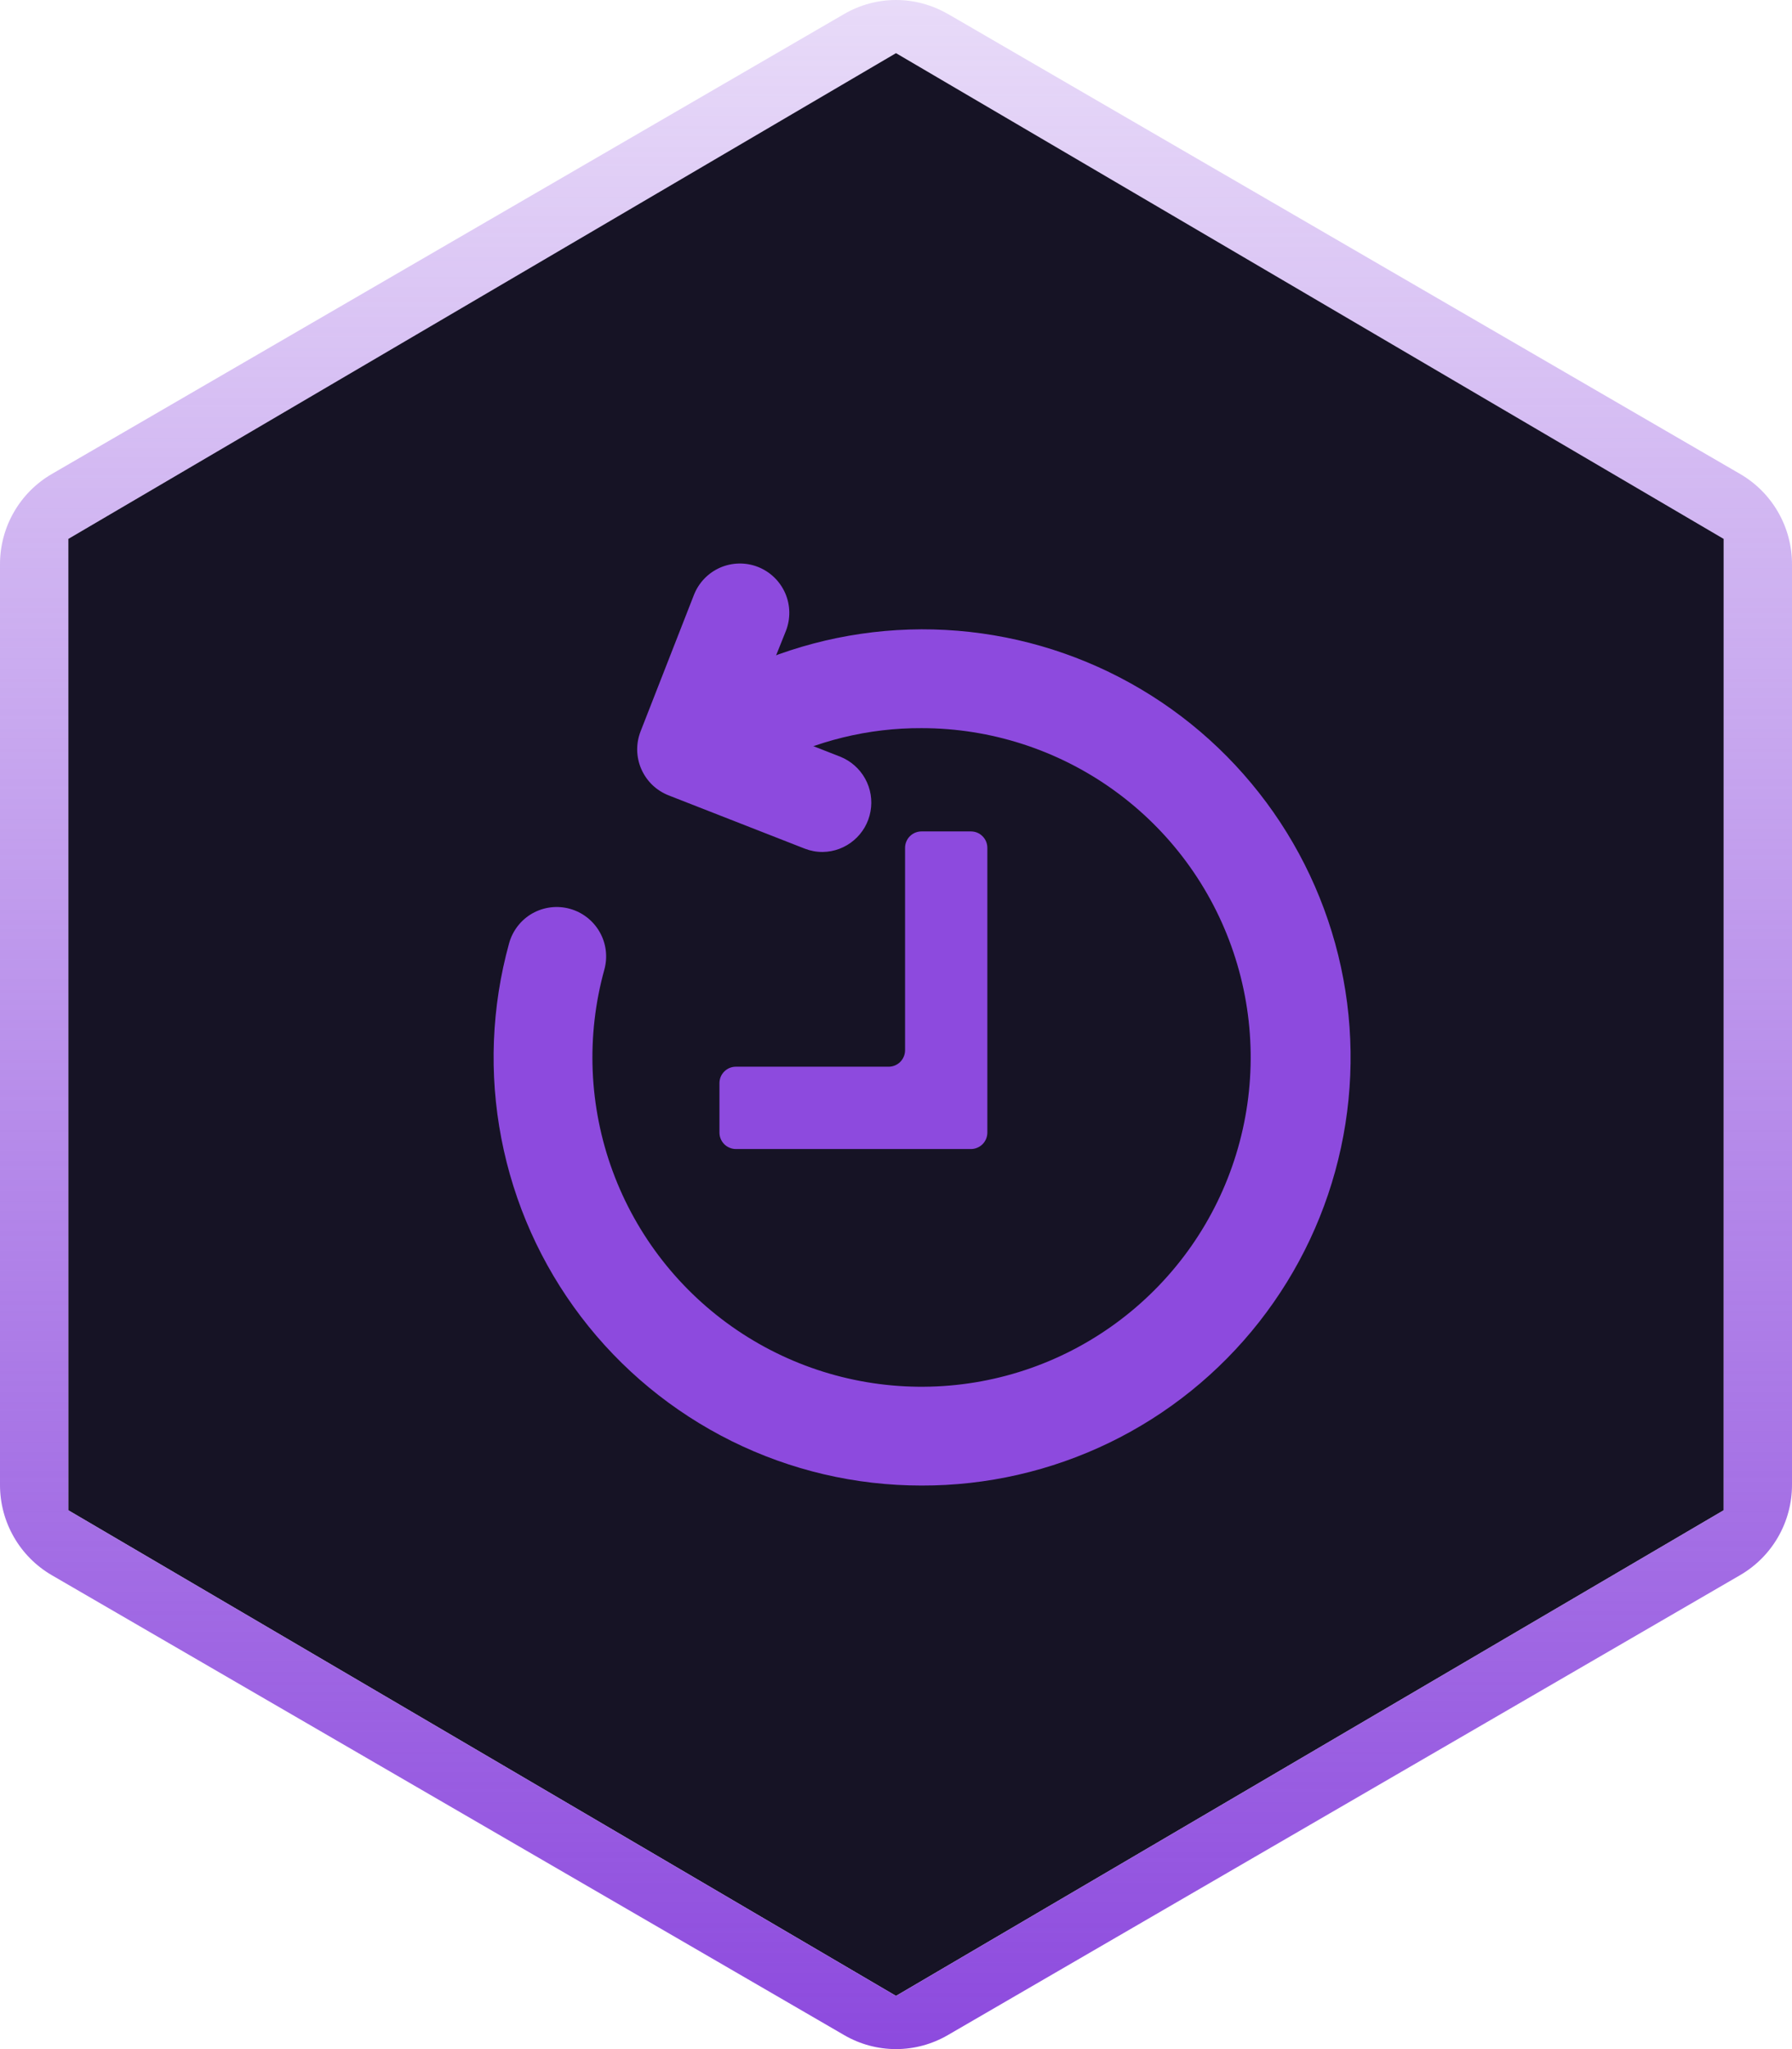 <svg width="35" height="40" viewBox="0 0 35 40" fill="none" xmlns="http://www.w3.org/2000/svg">
<path d="M1.334 10.519L17.5 1.037L33.666 10.519V29.481L17.5 38.962L1.334 29.481V10.519Z" fill="#161325"/>
<path d="M17.5 1.037L1.334 10.519V29.481L17.5 38.962L33.666 29.481V10.519L17.5 1.037ZM18.51 0.27L33.99 9.254C34.297 9.433 34.552 9.689 34.729 9.998C34.907 10.307 35 10.657 35 11.014V28.986C35 29.343 34.907 29.693 34.729 30.002C34.552 30.311 34.297 30.567 33.99 30.746L18.51 39.728C18.203 39.906 17.855 40 17.5 40C17.145 40 16.797 39.906 16.49 39.728L1.01 30.748C0.703 30.569 0.448 30.313 0.271 30.004C0.093 29.695 9.01112e-06 29.345 0 28.988V11.014C9.01112e-06 10.657 0.093 10.307 0.271 9.998C0.448 9.689 0.703 9.433 1.01 9.254L16.49 0.272C16.797 0.094 17.145 0 17.5 0C17.855 0 18.203 0.094 18.51 0.272V0.27Z" fill="url(#paint0_linear_205_28907)"/>
<g clip-path="url(#clip0_205_28907)">
<path d="M18.001 28.999C16.713 29 15.443 28.703 14.289 28.131C13.135 27.559 12.128 26.729 11.348 25.704C10.568 24.68 10.036 23.489 9.792 22.224C9.548 20.96 9.6 19.656 9.943 18.415C10.011 18.168 10.174 17.958 10.396 17.831C10.619 17.705 10.882 17.672 11.129 17.74C11.376 17.808 11.585 17.971 11.712 18.193C11.839 18.415 11.872 18.679 11.804 18.926C11.445 20.222 11.501 21.599 11.966 22.862C12.43 24.124 13.279 25.209 14.393 25.964C15.507 26.719 16.83 27.105 18.175 27.068C19.52 27.032 20.819 26.574 21.89 25.759C22.961 24.945 23.75 23.815 24.144 22.529C24.539 21.243 24.521 19.865 24.091 18.59C23.662 17.315 22.843 16.207 21.75 15.422C20.658 14.637 19.346 14.214 18.001 14.214C16.962 14.209 15.938 14.46 15.018 14.943C14.906 15.021 14.779 15.073 14.645 15.098C14.511 15.122 14.373 15.118 14.241 15.086C14.109 15.053 13.985 14.993 13.877 14.909C13.77 14.825 13.682 14.72 13.618 14.599C13.555 14.479 13.517 14.346 13.509 14.21C13.5 14.074 13.52 13.938 13.568 13.81C13.616 13.683 13.69 13.567 13.786 13.47C13.882 13.374 13.998 13.298 14.125 13.249C15.247 12.658 16.49 12.329 17.759 12.289C19.027 12.249 20.288 12.499 21.446 13.019C22.604 13.539 23.628 14.316 24.44 15.291C25.253 16.265 25.833 17.413 26.137 18.645C26.44 19.877 26.459 21.163 26.191 22.403C25.924 23.644 25.377 24.807 24.593 25.805C23.809 26.803 22.808 27.61 21.666 28.163C20.523 28.716 19.27 29.002 18.001 28.999Z" fill="#8D4ADE"/>
<path d="M18.963 16.23H17.999C17.913 16.23 17.832 16.263 17.771 16.324C17.711 16.384 17.677 16.466 17.677 16.551V20.501C17.677 20.587 17.643 20.668 17.583 20.729C17.523 20.789 17.441 20.823 17.356 20.823H14.373C14.331 20.823 14.289 20.831 14.25 20.847C14.211 20.863 14.176 20.887 14.146 20.917C14.116 20.947 14.092 20.982 14.076 21.021C14.06 21.06 14.052 21.102 14.052 21.144V22.108C14.052 22.151 14.06 22.192 14.076 22.231C14.092 22.27 14.116 22.306 14.146 22.336C14.176 22.366 14.211 22.389 14.25 22.405C14.289 22.422 14.331 22.43 14.373 22.43H18.963C19.005 22.43 19.047 22.422 19.086 22.405C19.125 22.389 19.16 22.366 19.19 22.336C19.22 22.306 19.244 22.27 19.26 22.231C19.276 22.192 19.284 22.151 19.284 22.108V16.551C19.284 16.509 19.276 16.467 19.26 16.428C19.244 16.389 19.22 16.354 19.19 16.324C19.16 16.294 19.125 16.27 19.086 16.254C19.047 16.238 19.005 16.23 18.963 16.23ZM16.07 16.631C15.95 16.632 15.832 16.61 15.72 16.567L13.058 15.526C12.94 15.479 12.833 15.411 12.741 15.323C12.65 15.235 12.577 15.13 12.526 15.014C12.475 14.898 12.448 14.773 12.445 14.646C12.443 14.519 12.466 14.393 12.512 14.275L13.553 11.614C13.646 11.376 13.83 11.184 14.064 11.081C14.298 10.979 14.564 10.973 14.802 11.066C15.04 11.159 15.232 11.343 15.335 11.577C15.438 11.811 15.443 12.076 15.35 12.315L14.643 14.079L16.408 14.77C16.615 14.852 16.788 15.004 16.896 15.198C17.005 15.393 17.042 15.62 17.002 15.839C16.963 16.059 16.848 16.258 16.678 16.402C16.508 16.547 16.293 16.628 16.07 16.631Z" fill="#8D4ADE"/>
</g>
<defs>
<linearGradient id="paint0_linear_205_28907" x1="17.5" y1="0" x2="17.5" y2="40" gradientUnits="userSpaceOnUse">
<stop stop-color="#8D4ADE" stop-opacity="0.2"/>
<stop offset="1" stop-color="#8D4ADE"/>
</linearGradient>
<clipPath id="clip0_205_28907">
<rect width="18" height="18" fill="white" transform="translate(9 11)"/>
</clipPath>
</defs>
</svg>
